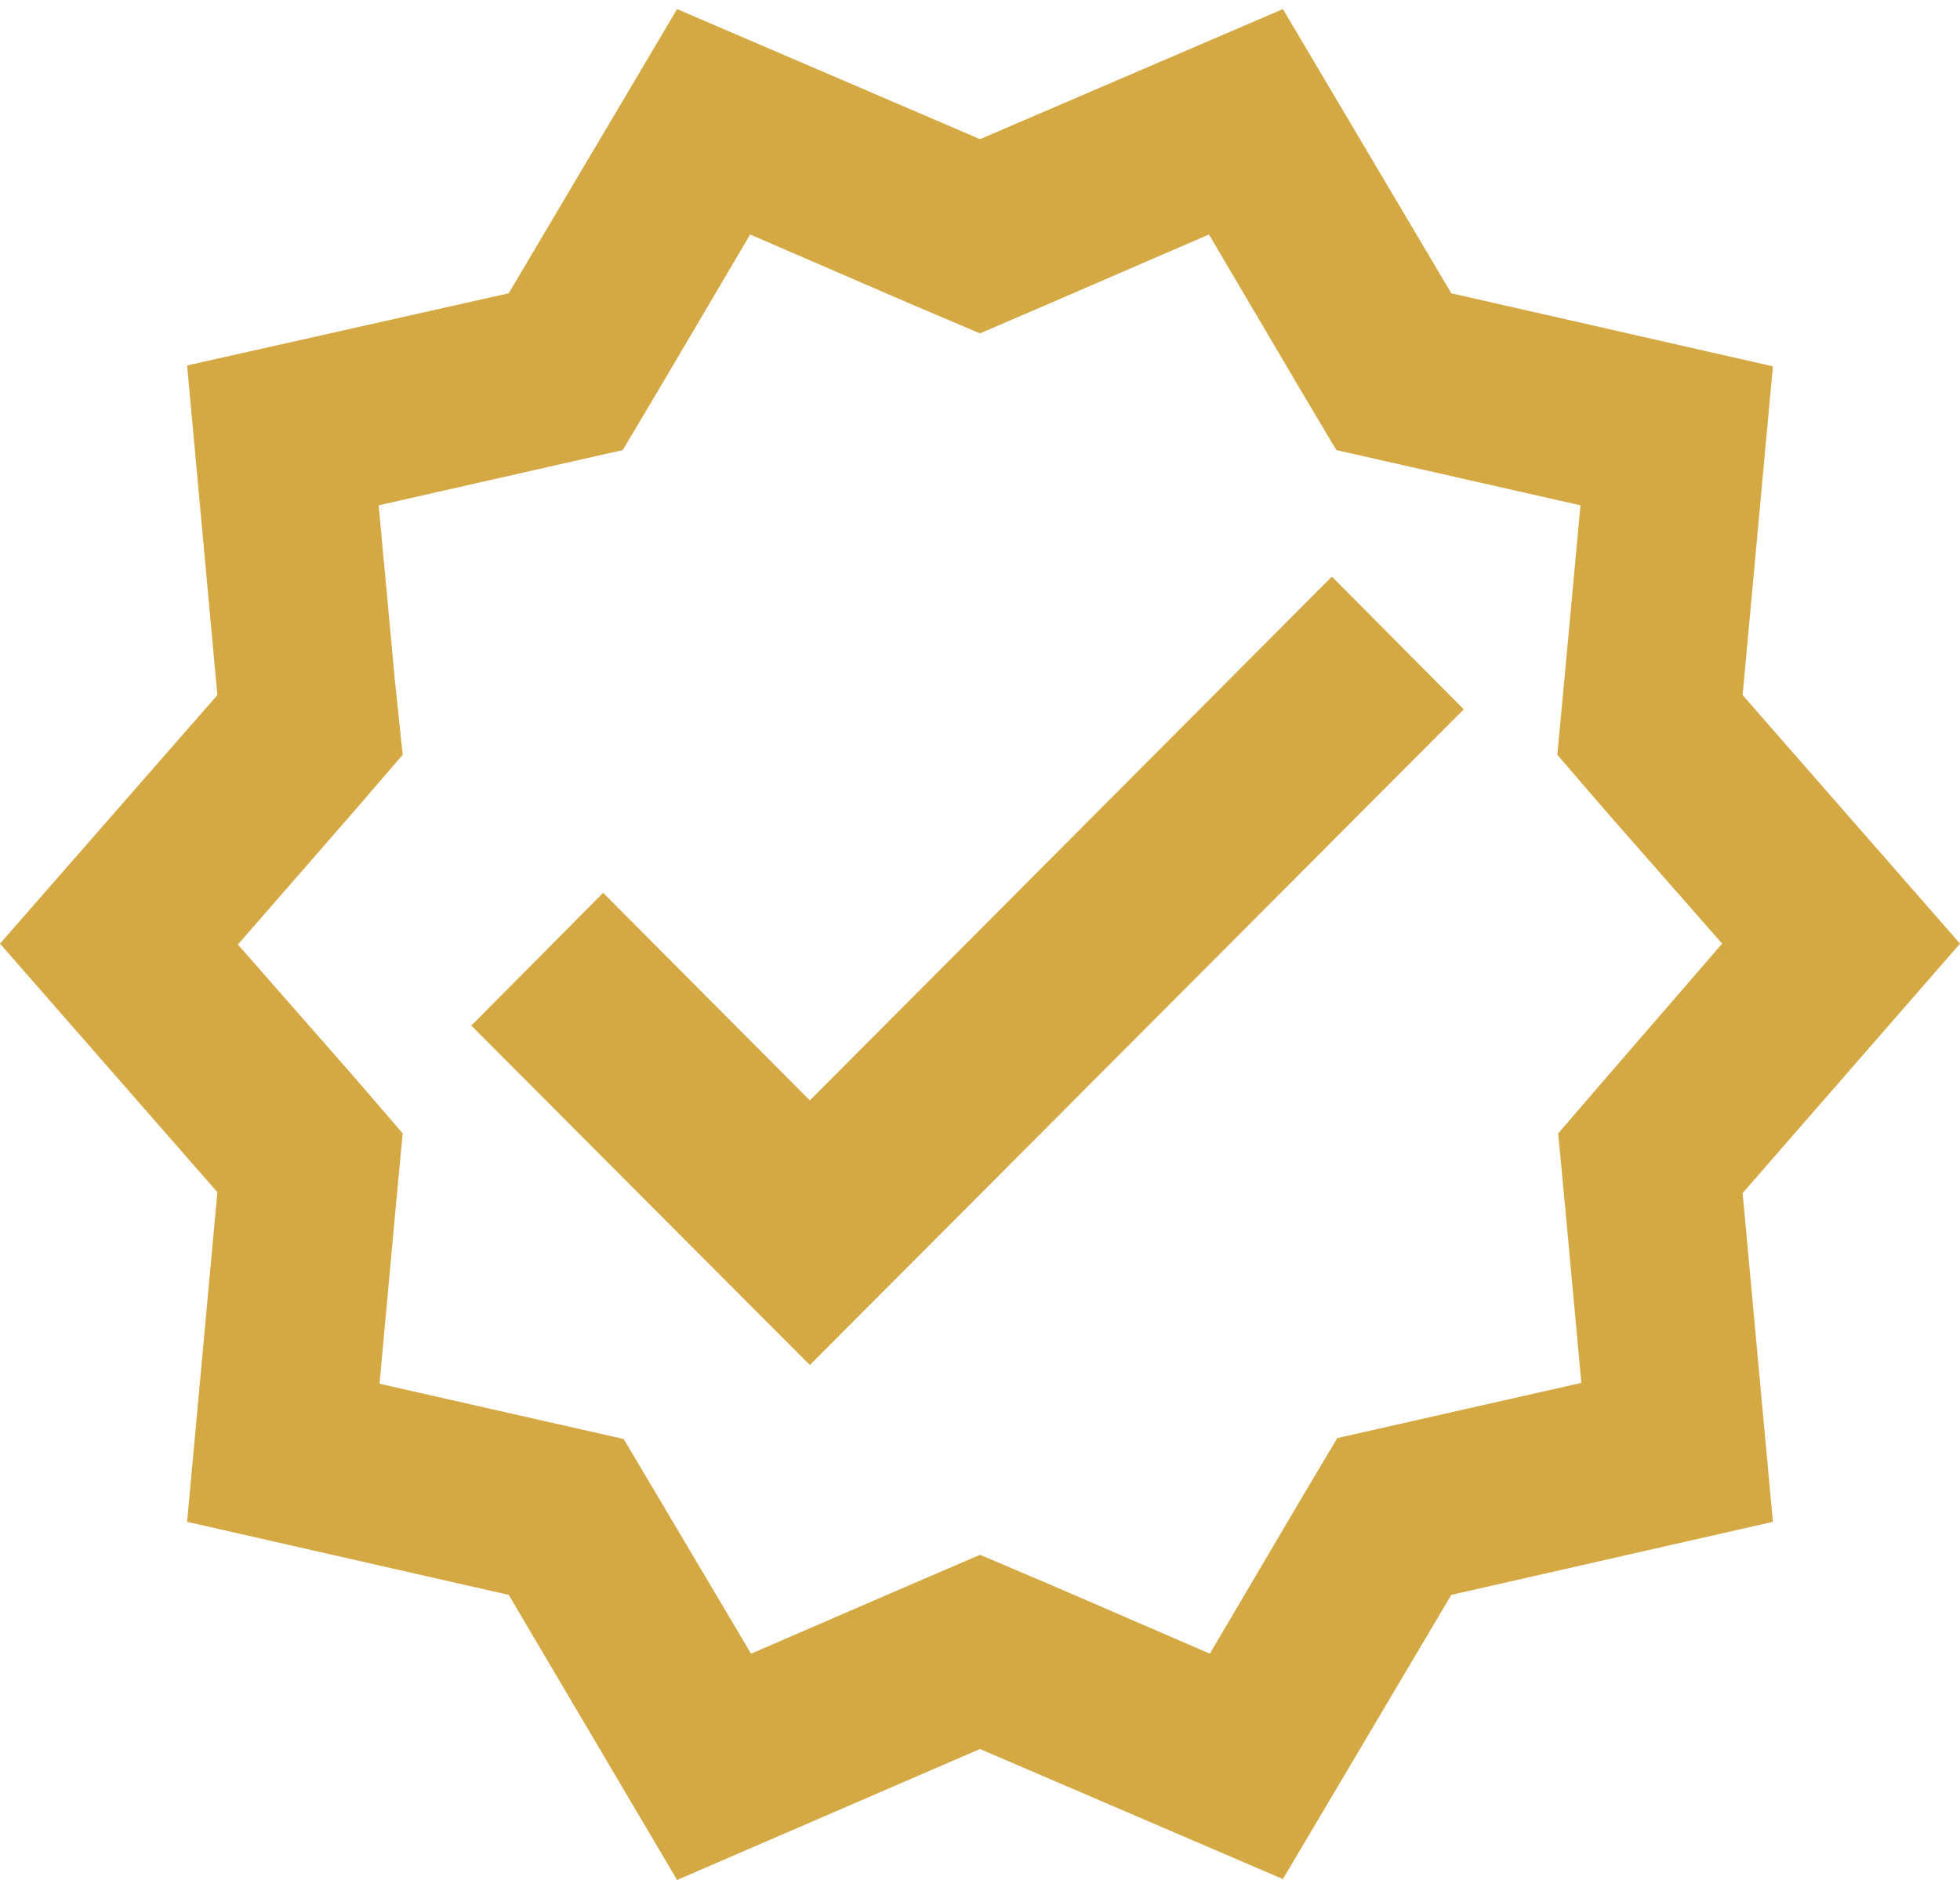 <svg width="147" height="141" viewBox="0 0 147 141" fill="none" xmlns="http://www.w3.org/2000/svg">
<path d="M147 70.774L130.696 52.132L132.968 27.476L108.847 21.997L96.218 0.682L73.5 10.437L50.782 0.682L38.153 21.997L14.032 27.409L16.304 52.132L0 70.774L16.304 89.416L14.032 114.139L38.153 119.618L50.782 141L73.5 131.178L96.218 140.933L108.847 119.618L132.968 114.139L130.696 89.483L147 70.774ZM120.607 80.663L116.865 85.006L117.4 90.686L118.602 103.716L105.907 106.589L100.294 107.858L97.354 112.803L90.739 124.028L78.846 118.883L73.5 116.611L68.221 118.883L56.328 124.028L49.713 112.87L46.773 107.925L41.16 106.656L28.465 103.782L29.667 90.686L30.202 85.006L26.46 80.663L17.84 70.841L26.46 60.952L30.202 56.609L29.601 50.862L28.398 37.9L41.093 35.026L46.706 33.757L49.646 28.812L56.261 17.587L68.154 22.732L73.5 25.004L78.779 22.732L90.672 17.587L97.287 28.812L100.227 33.757L105.84 35.026L118.535 37.9L117.333 50.929L116.798 56.609L120.54 60.952L129.16 70.774L120.607 80.663Z" fill="#D4A944"></path>
<path d="M60.738 82.534L45.236 66.965L35.347 76.921L60.738 102.379L109.782 53.201L99.893 43.245L60.738 82.534Z" fill="#D4A944"></path>
</svg>
